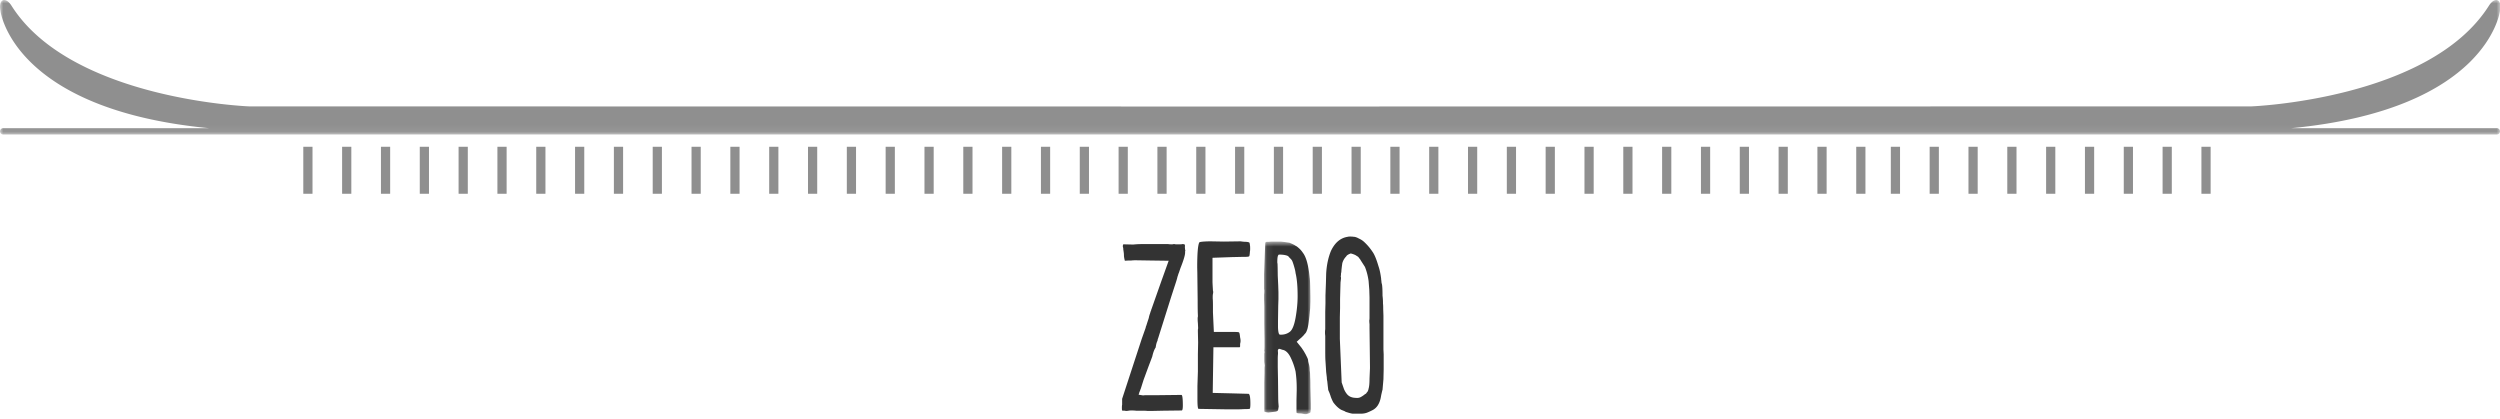 <svg xmlns="http://www.w3.org/2000/svg" width="370" height="62" fill="none" xmlns:v="https://vecta.io/nano"><g clip-path="url(#C)"><g fill-rule="evenodd"><path d="M44.888 28.677h1.363v-6.955h-1.363v6.955zm5.745 0h1.364v-6.955h-1.364v6.955zm5.747 0h1.363v-6.955H56.38v6.955zm5.746 0h1.363v-6.955h-1.363v6.955zm5.745 0h1.363v-6.955h-1.363v6.955zm5.746 0h1.363v-6.955h-1.363v6.955zm5.746 0h1.364v-6.955h-1.364v6.955zm5.746 0h1.363v-6.955h-1.363v6.955zm5.746 0h1.363v-6.955h-1.363v6.955zm5.745 0h1.364v-6.955H96.6v6.955zm5.747 0h1.363v-6.955h-1.363v6.955zm5.745 0h1.364v-6.955h-1.364v6.955zm5.747 0h1.363v-6.955h-1.363v6.955zm5.746 0h1.363v-6.955h-1.363v6.955zm5.745 0h1.364v-6.955h-1.364v6.955zm5.746 0h1.363v-6.955h-1.363v6.955zm5.747 0h1.363v-6.955h-1.363v6.955zm5.745 0h1.364v-6.955h-1.364v6.955zm5.746 0h1.363v-6.955h-1.363v6.955zm5.745 0h1.364v-6.955h-1.364v6.955zm5.747 0h1.363v-6.955h-1.363v6.955zm5.746 0h1.363v-6.955h-1.363v6.955zm5.745 0h1.364v-6.955h-1.364v6.955zm5.747 0h1.363v-6.955h-1.363v6.955zm5.746 0h1.363v-6.955h-1.363v6.955zm5.745 0h1.363v-6.955h-1.363v6.955zm5.747 0h1.363v-6.955h-1.363v6.955zm5.746 0h1.363v-6.955h-1.363v6.955zm5.745 0h1.364v-6.955h-1.364v6.955zm5.746 0h1.363v-6.955h-1.363v6.955zm5.746 0h1.363v-6.955h-1.363v6.955zm5.746 0h1.363v-6.955h-1.363v6.955zm5.746 0h1.363v-6.955h-1.363v6.955zm51.086 0h1.363v-6.955h-1.363v6.955zm5.746 0h1.363v-6.955h-1.363v6.955zm5.746 0h1.363v-6.955h-1.363v6.955zm5.745 0h1.364v-6.955h-1.364v6.955zm5.746 0h1.363v-6.955h-1.363v6.955zm5.747 0h1.363v-6.955h-1.363v6.955zm5.746 0h1.363v-6.955h-1.363v6.955zm5.746 0h1.363v-6.955h-1.363v6.955zm5.746 0h1.363v-6.955h-1.363v6.955zm-91.308 0h1.363v-6.955h-1.363v6.955zm5.745 0h1.363v-6.955h-1.363v6.955zm5.746 0h1.363v-6.955h-1.363v6.955zm5.747 0h1.363v-6.955h-1.363v6.955zm5.746 0h1.363v-6.955h-1.363v6.955zm5.746 0h1.363v-6.955h-1.363v6.955zm5.745 0h1.364v-6.955h-1.364v6.955zm5.746 0h1.363v-6.955h-1.363v6.955z" fill="#8f8f8f"/><path d="M174.686 39.74l-.203.607a2.33 2.33 0 0 0-.133.372l-.102.304c0 .09-.147.574-.44 1.452l-.472 1.453-1.925 6.114a1.29 1.29 0 0 0-.102.405c-.113.181-.203.507-.27.98-.203.293-.372.744-.507 1.351l-.575 1.521-.708 1.924-.406 1.285c-.039.088-.073.178-.101.27a1.84 1.84 0 0 1-.101.236.37.37 0 0 0-.034.17c-.024.022-.035.044-.035.067-.018.031-.029.065-.032.101l-.034.068h.034l.64.1a4 4 0 0 1 .507-.033h1.69l3.005-.034h.474c.135 0 .203.518.203 1.554 0 .496-.058.743-.17.743l-2.77.034-1.62.034h-.677c-.213-.023-.428-.035-.642-.034h-1.047c-.213-.023-.428-.035-.642-.034-.202 0-.36.011-.472.034s-.225.034-.338.034h-.102c-.022-.023-.055-.034-.1-.034-.249 0-.384-.01-.406-.034-.023-.045-.034-.18-.034-.406s.012-.37.035-.438v-.878l2.904-8.885.575-1.62.032-.17c.046-.09.107-.27.186-.54l.255-.777a1.65 1.65 0 0 1 .05-.236 2.86 2.86 0 0 1 .119-.373l.067-.219c.022-.078.044-.14.067-.186s.04-.098.05-.15a.6.6 0 0 1 .052-.154l1.452-4.12 1.08-3.007-2.566-.034-2.162-.034h-.27c-.203 0-.383.012-.54.034h-.44l-.507.034c-.09-.337-.135-.608-.135-.81a3.17 3.17 0 0 0-.033-.439l-.069-.474v-.135a2.64 2.64 0 0 1-.067-.304c0-.044.022-.135.067-.27l1.487.034c.405-.045.855-.068 1.351-.068h3.817c.113.023.26.034.44.034h.202a.74.74 0 0 1 .439 0h.642c.202 0 .327-.01.371-.034.18 0 .293.023.338.068s.056.17.035.371a1.46 1.46 0 0 0 .017.22l.016.185.034.068a.52.52 0 0 1-.035.17v.202c0 .36-.236 1.137-.709 2.33m10.101-3.884h.034c.09 0 .146.147.169.438.022.07.033.237.033.508 0 .202-.011.337-.033.405-.023.405-.057.641-.102.71s-.27.1-.675.1h-.304l-1.588.035-2.871.101v3.58c0 .091.022.52.067 1.284a.47.47 0 0 1 .034.203.91.91 0 0 1-.034.27c-.022.136-.034.27-.034.405v.304c.023.18.034.541.034 1.081v.946l.034.776.1 2.129h3.075c.383 0 .597.023.642.068.067.022.124.27.169.743a2.22 2.22 0 0 1 .067.54 1.83 1.83 0 0 1-.067.405v.338c0 .114-.034.17-.102.17h-3.85l-.102 6.755 2.77.067 2.534.068c.18.046.27.541.27 1.486 0 .496-.045.743-.135.743-.135.024-.462.035-.98.035-.067.022-.394.033-.98.033h-1.486l-4.087-.068c-.113 0-.17-.495-.17-1.486v-1.892l.069-2.16V52.44l.034-1.757-.034-1.587v-.304a.91.91 0 0 0 .034-.27l-.034-.71c-.024-.224-.035-.45-.034-.676 0-.112.01-.203.034-.27v-.236c-.023-.338-.034-1.059-.034-2.163l-.05-4.137-.018-.76c0-2.05.102-3.278.305-3.683.045-.09.528-.145 1.452-.169h.27l.98.018.946.016 2.432-.034c.045 0 .1.006.169.018a4.76 4.76 0 0 0 .506.05c.225 0 .406.023.54.069" fill="#333"/></g><mask id="A" maskUnits="userSpaceOnUse" x="187" y="35" width="8" height="27"><path d="M194.008 61.291h-6.925V35.754h6.925v25.537z" fill="#fff"/></mask><g mask="url(#A)"><path fill-rule="evenodd" d="M189.21 43.286v.98l-.033.98-.033 2.23v.978c.02.562.089.912.202 1.047.045 0 .079.012.1.034h.103c.517 0 .957-.136 1.317-.406.383-.27.676-.968.878-2.094.203-1.148.304-2.218.304-3.209 0-1.44-.101-2.578-.304-3.412-.022-.247-.107-.613-.253-1.098s-.254-.76-.321-.827c-.022-.045-.113-.146-.271-.305l-.168-.169-.068-.1c-.293-.157-.743-.236-1.35-.236-.07 0-.124.055-.17.168-.068.158-.101.473-.101.946 0 .09.01.17.033.236l.018.625.016 1.165.068 1.42.034 1.046m2.567-6.89c.09.022.292.18.608.472.157.158.304.338.439.541.495.631.833 1.87 1.014 3.716.045.202.078 1.148.1 2.837v.676l-.033.98-.101 1.114-.102.844c-.03.273-.075.544-.135.812-.034.197-.091.39-.17.574a1.12 1.12 0 0 1-.302.472c-.158.203-.26.316-.305.338-.022.045-.17.181-.438.406l-.44.405.709.878.338.507.27.472.204.406c.112.225.169.394.169.506 0 .046.016.136.049.271l.085.338a3.45 3.45 0 0 1 .102.845 4.3 4.3 0 0 1 .05.523l.017.523c.023.271.034.744.034 1.42l.068 2.498v.744a.88.88 0 0 1-.034.27c0 .135-.012.214-.034.236 0 .068-.203.158-.608.271h-.203c-.045 0-.181-.023-.405-.068a1.54 1.54 0 0 0-.304-.034c-.36 0-.541-.056-.541-.169v-1.755l.034-1.453v-.506a17.23 17.23 0 0 0-.17-2.33 9.56 9.56 0 0 0-.742-2.095c-.338-.676-.743-1.047-1.216-1.115-.036-.004-.07-.016-.101-.034s-.066-.03-.102-.034c-.077-.029-.156-.052-.236-.067h-.068c-.022.022-.045.034-.067.034-.022.022-.057.112-.102.27.023.023.035.168.035.44-.026.258-.038.517-.035.776v1.182l.035 1.791.033 2.973.017.455.034.406.016.22-.067.404c0 .226-.214.35-.642.372l-.81.102c-.406-.046-.61-.102-.61-.169v-4.257l.035-1.452v-.44c0-.292.01-.495.034-.607a1.45 1.45 0 0 0-.017-.186l-.033-.27c-.012-.095-.018-.191-.018-.287v-1.046a.74.74 0 0 0 .034-.238v-.033l-.034-.169c.023-.157.034-.405.034-.743v-.946l-.034-2.297v-2.601l-.033-1.013v-.71a3.95 3.95 0 0 0 .033-.54.88.88 0 0 0-.033-.27v-2.198l.169-4.594c0-.067.027-.118.084-.152a.33.33 0 0 1 .169-.05h.287c.157-.023.383-.034.676-.034h1.081l.59.067.693.102c.45.18.766.339.946.473z" fill="#333"/></g><path fill-rule="evenodd" d="M198.669 38.929c-.022.09-.067.439-.136 1.048 0 .112-.01.236-.033.37a.88.88 0 0 0-.034.27.6.6 0 0 1-.033.238.62.62 0 0 0 .033.202v.169c0 .023-.023.215-.068.574l-.034 1.183-.033 1.25v1.35l-.034 1.386v3.175l.27 6.452.338.979c.113.27.259.519.44.744a1.41 1.41 0 0 0 .709.472c.203.068.484.102.844.102.225 0 .45-.08.676-.236.044-.023.146-.09.304-.204.09-.083.193-.151.304-.202.045-.09.112-.18.203-.27.09-.157.145-.316.169-.473.089-.293.135-.777.135-1.453l.067-1.554v-.27l-.033-2.871-.034-2.77v-.608c-.024-.19-.036-.382-.035-.574.023-.068.035-.203.035-.406V44.03l-.035-1.15-.1-1.282a10.06 10.06 0 0 0-.203-1.047c-.09-.356-.203-.706-.338-1.048l-.304-.472-.304-.473a1.46 1.46 0 0 0-.27-.372c-.046-.112-.158-.214-.338-.304-.158-.135-.451-.26-.878-.371-.384.135-.608.28-.676.439-.27.27-.462.596-.574.979zm6.08 11.384v1.419l.034.709v2.229l-.034 1.453-.135 1.554a4.2 4.2 0 0 0-.085.32l-.101.44-.084.456c-.091.428-.237.8-.44 1.114a2.06 2.06 0 0 1-.675.643c-.306.165-.622.311-.946.438a2.65 2.65 0 0 1-.844.136h-1.25c-.203-.024-.507-.102-.913-.236-.045 0-.1-.024-.17-.07-.062-.043-.13-.077-.201-.1-.066-.032-.134-.06-.203-.084l-.202-.084c-.405-.226-.8-.597-1.183-1.116-.143-.272-.267-.554-.371-.844-.005-.041-.016-.081-.034-.118l-.135-.388-.203-.474c0-.045-.022-.247-.067-.607l-.067-.643c-.002-.034-.008-.067-.017-.1-.016-.067-.027-.135-.034-.203-.012-.09-.017-.18-.017-.271l-.101-.844c0-.045-.035-.586-.102-1.622-.022-.224-.033-.754-.033-1.587v-2.129c-.024-.167-.035-.336-.034-.505 0-.181.01-.338.034-.474v-2.567l.033-1.284v-1.148l.034-.98.033-.844.035-1.385c.067-1.261.303-2.387.709-3.378.585-1.238 1.418-1.937 2.5-2.095.044-.021.157-.033.337-.033.248 0 .416.012.507.033.225 0 .495.09.81.27.316.136.598.328.846.575a7.89 7.89 0 0 1 1.18 1.419c.272.383.553 1.07.846 2.06.18.519.315 1.149.405 1.892a1.47 1.47 0 0 0 .034.304c0 .046.005.118.017.219.004.076.021.15.05.22.068.27.102.857.102 1.757a8.58 8.58 0 0 1 .068 1.182c.02.113.033.383.033.81l.034.98v3.581z" fill="#333"/><mask id="B" maskUnits="userSpaceOnUse" x="0" y="0" width="371" height="20"><path d="M370.062.001v19.908H0V0l370.062.001z" fill="#fff"/></mask><g mask="url(#B)"><path fill-rule="evenodd" d="M369.532 18.971H339.12c29.14-2.804 30.875-17.354 30.875-17.354.35-1.761-.736-2.19-1.647-.753-8.804 13.9-35.173 14.882-35.173 14.882l-148.144.018-148.144-.018S10.518 14.764 1.714.864C.804-.573-.282-.144.067 1.617c0 0 1.736 14.55 30.875 17.355H.468a.47.47 0 0 0-.468.468.47.47 0 0 0 .468.468h369.064c.26 0 .468-.21.468-.47a.46.46 0 0 0-.036-.179c-.023-.057-.058-.108-.101-.152a.47.47 0 0 0-.331-.137z" fill="#8f8f8f"/></g></g><defs><clipPath id="C"><path fill="#fff" d="M0 0h370v62H0z"/></clipPath></defs></svg>